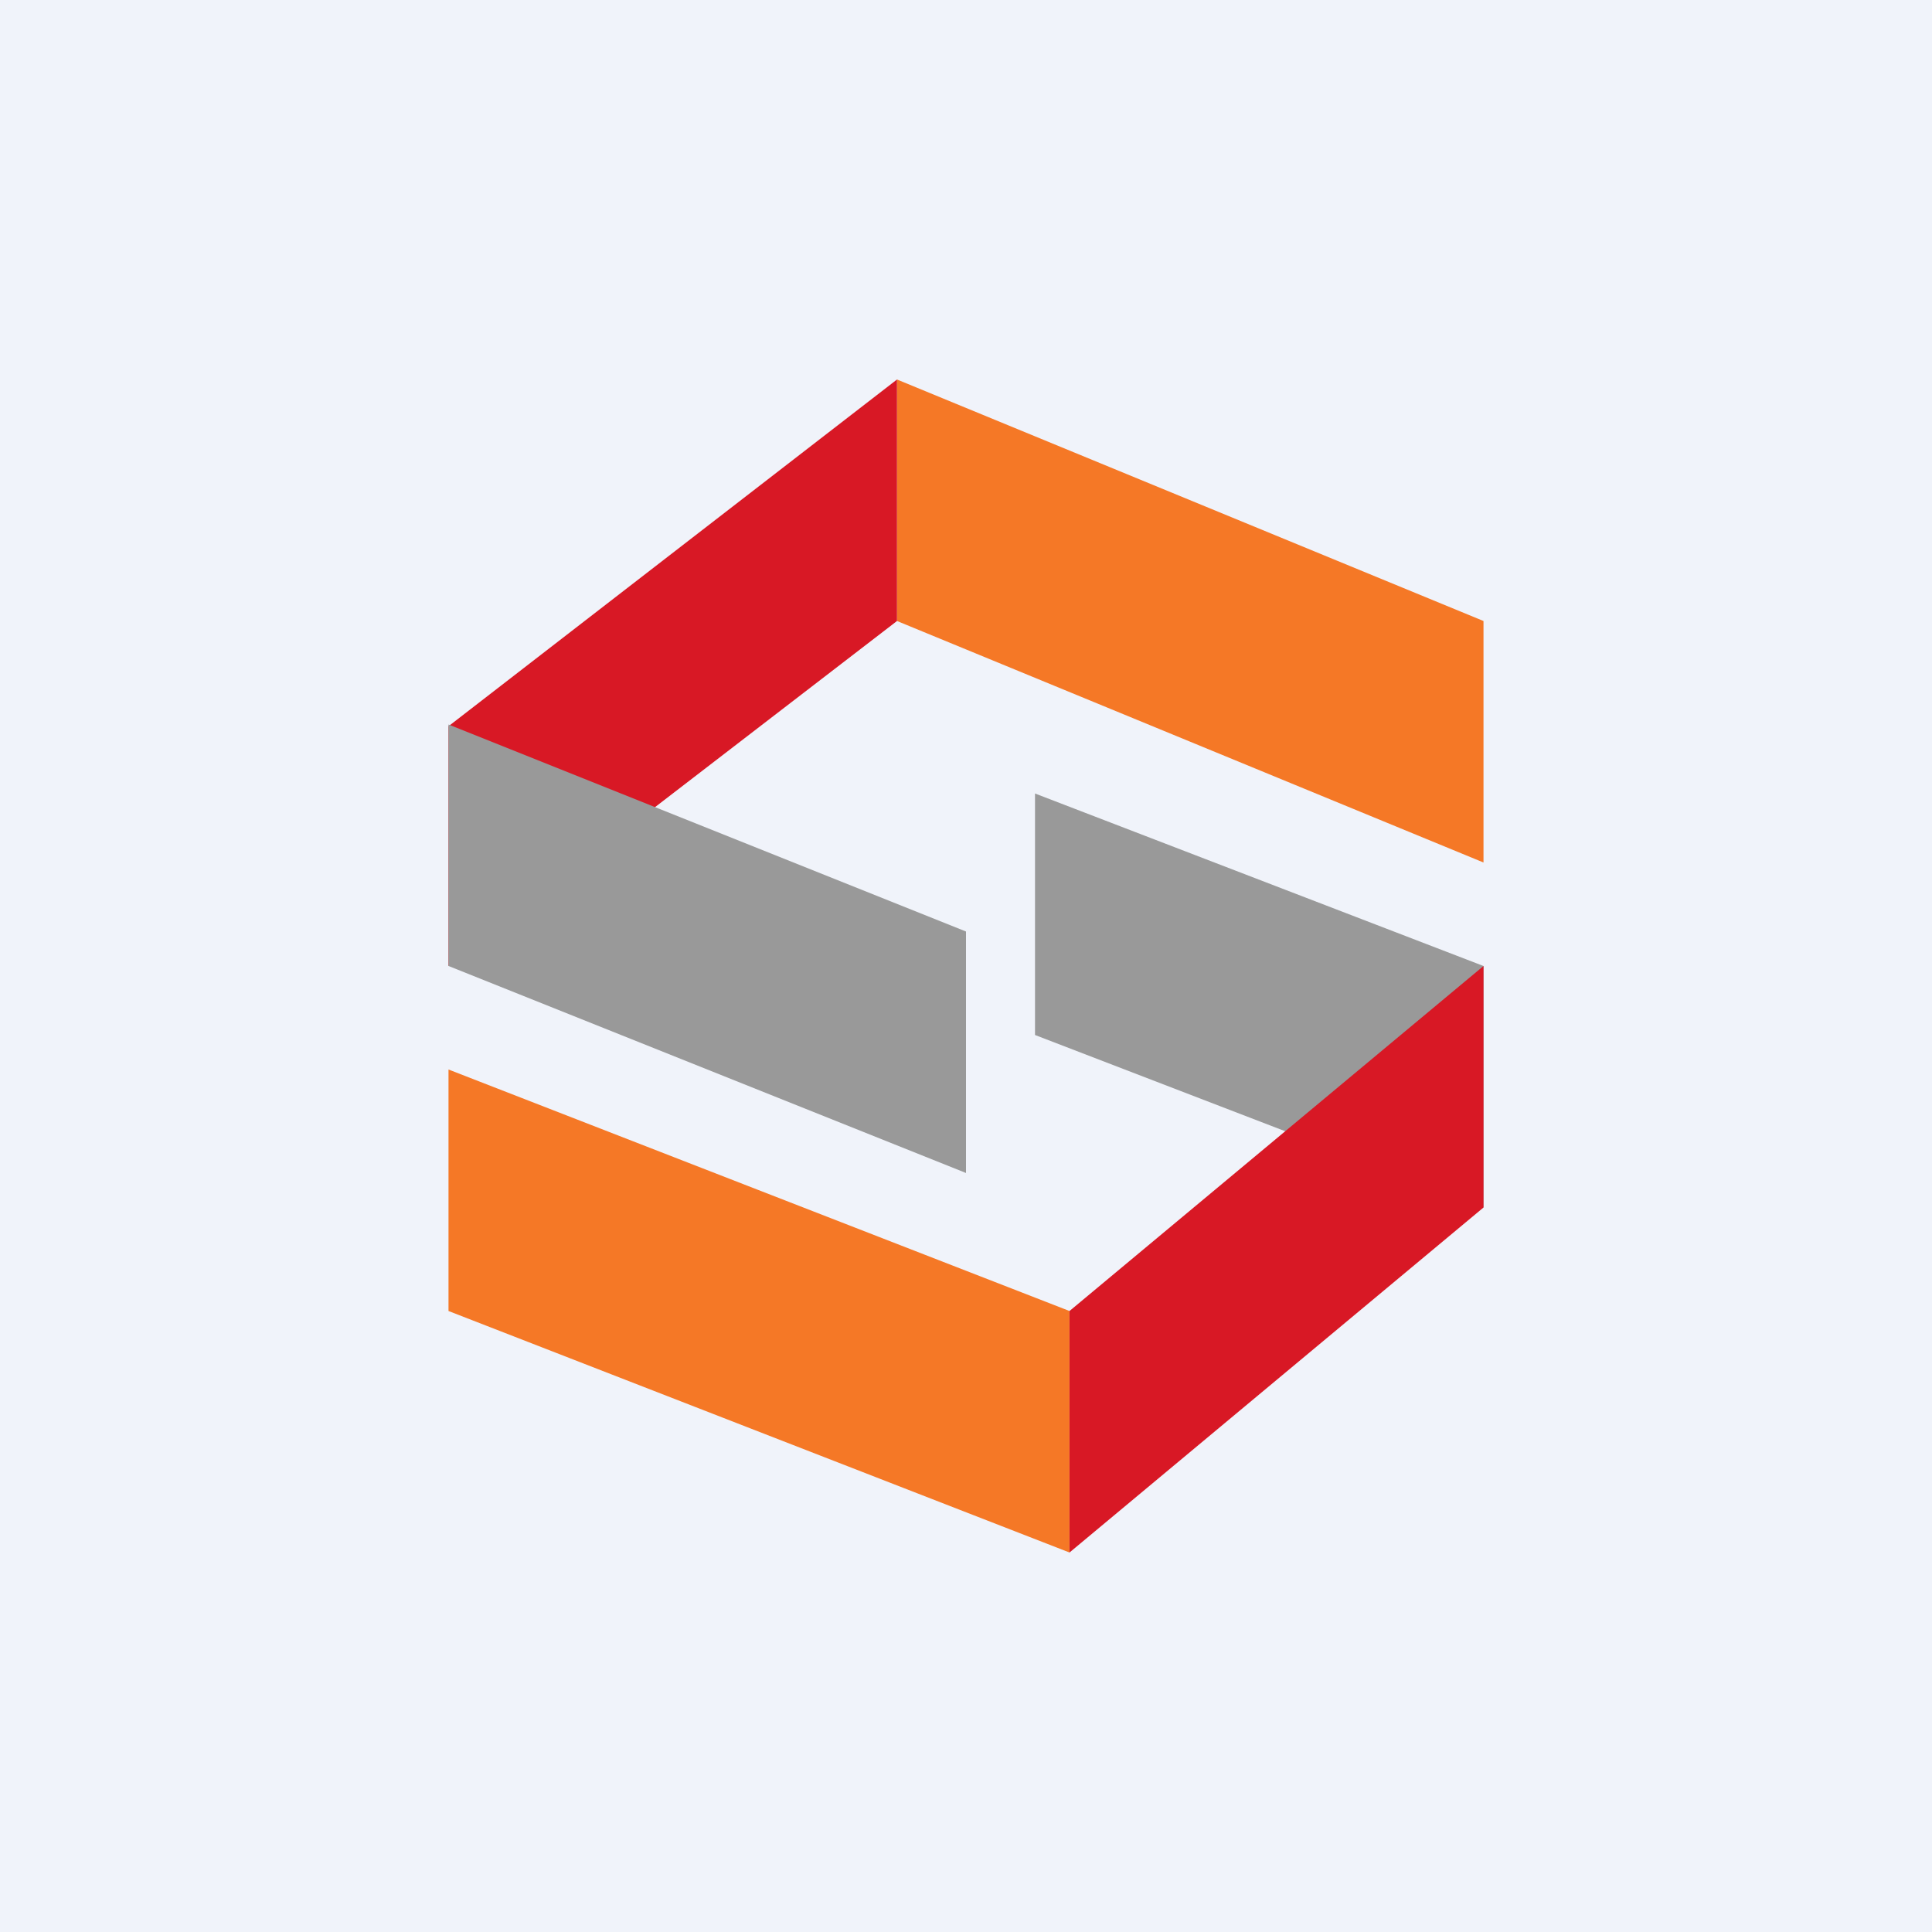 <svg width="56" height="56" viewBox="0 0 56 56" xmlns="http://www.w3.org/2000/svg"><path fill="#F0F3FA" d="M0 0h56v56H0z"/><path d="m26 11 17 7v7l-17-7v-7Z" fill="#F57826"/><path d="M26 11 13 21.05V28l13-10v-7Z" fill="#D81825"/><path d="m13 21 15 6v7l-15-6v-7ZM43 35l-13-5v-7l13 5v7Z" fill="#999"/><path d="m31 45-18-7v-7l18 7v7Z" fill="#F57826"/><path d="m31 45 12-10v-7L31 38v7Z" fill="#D81825"/></svg>